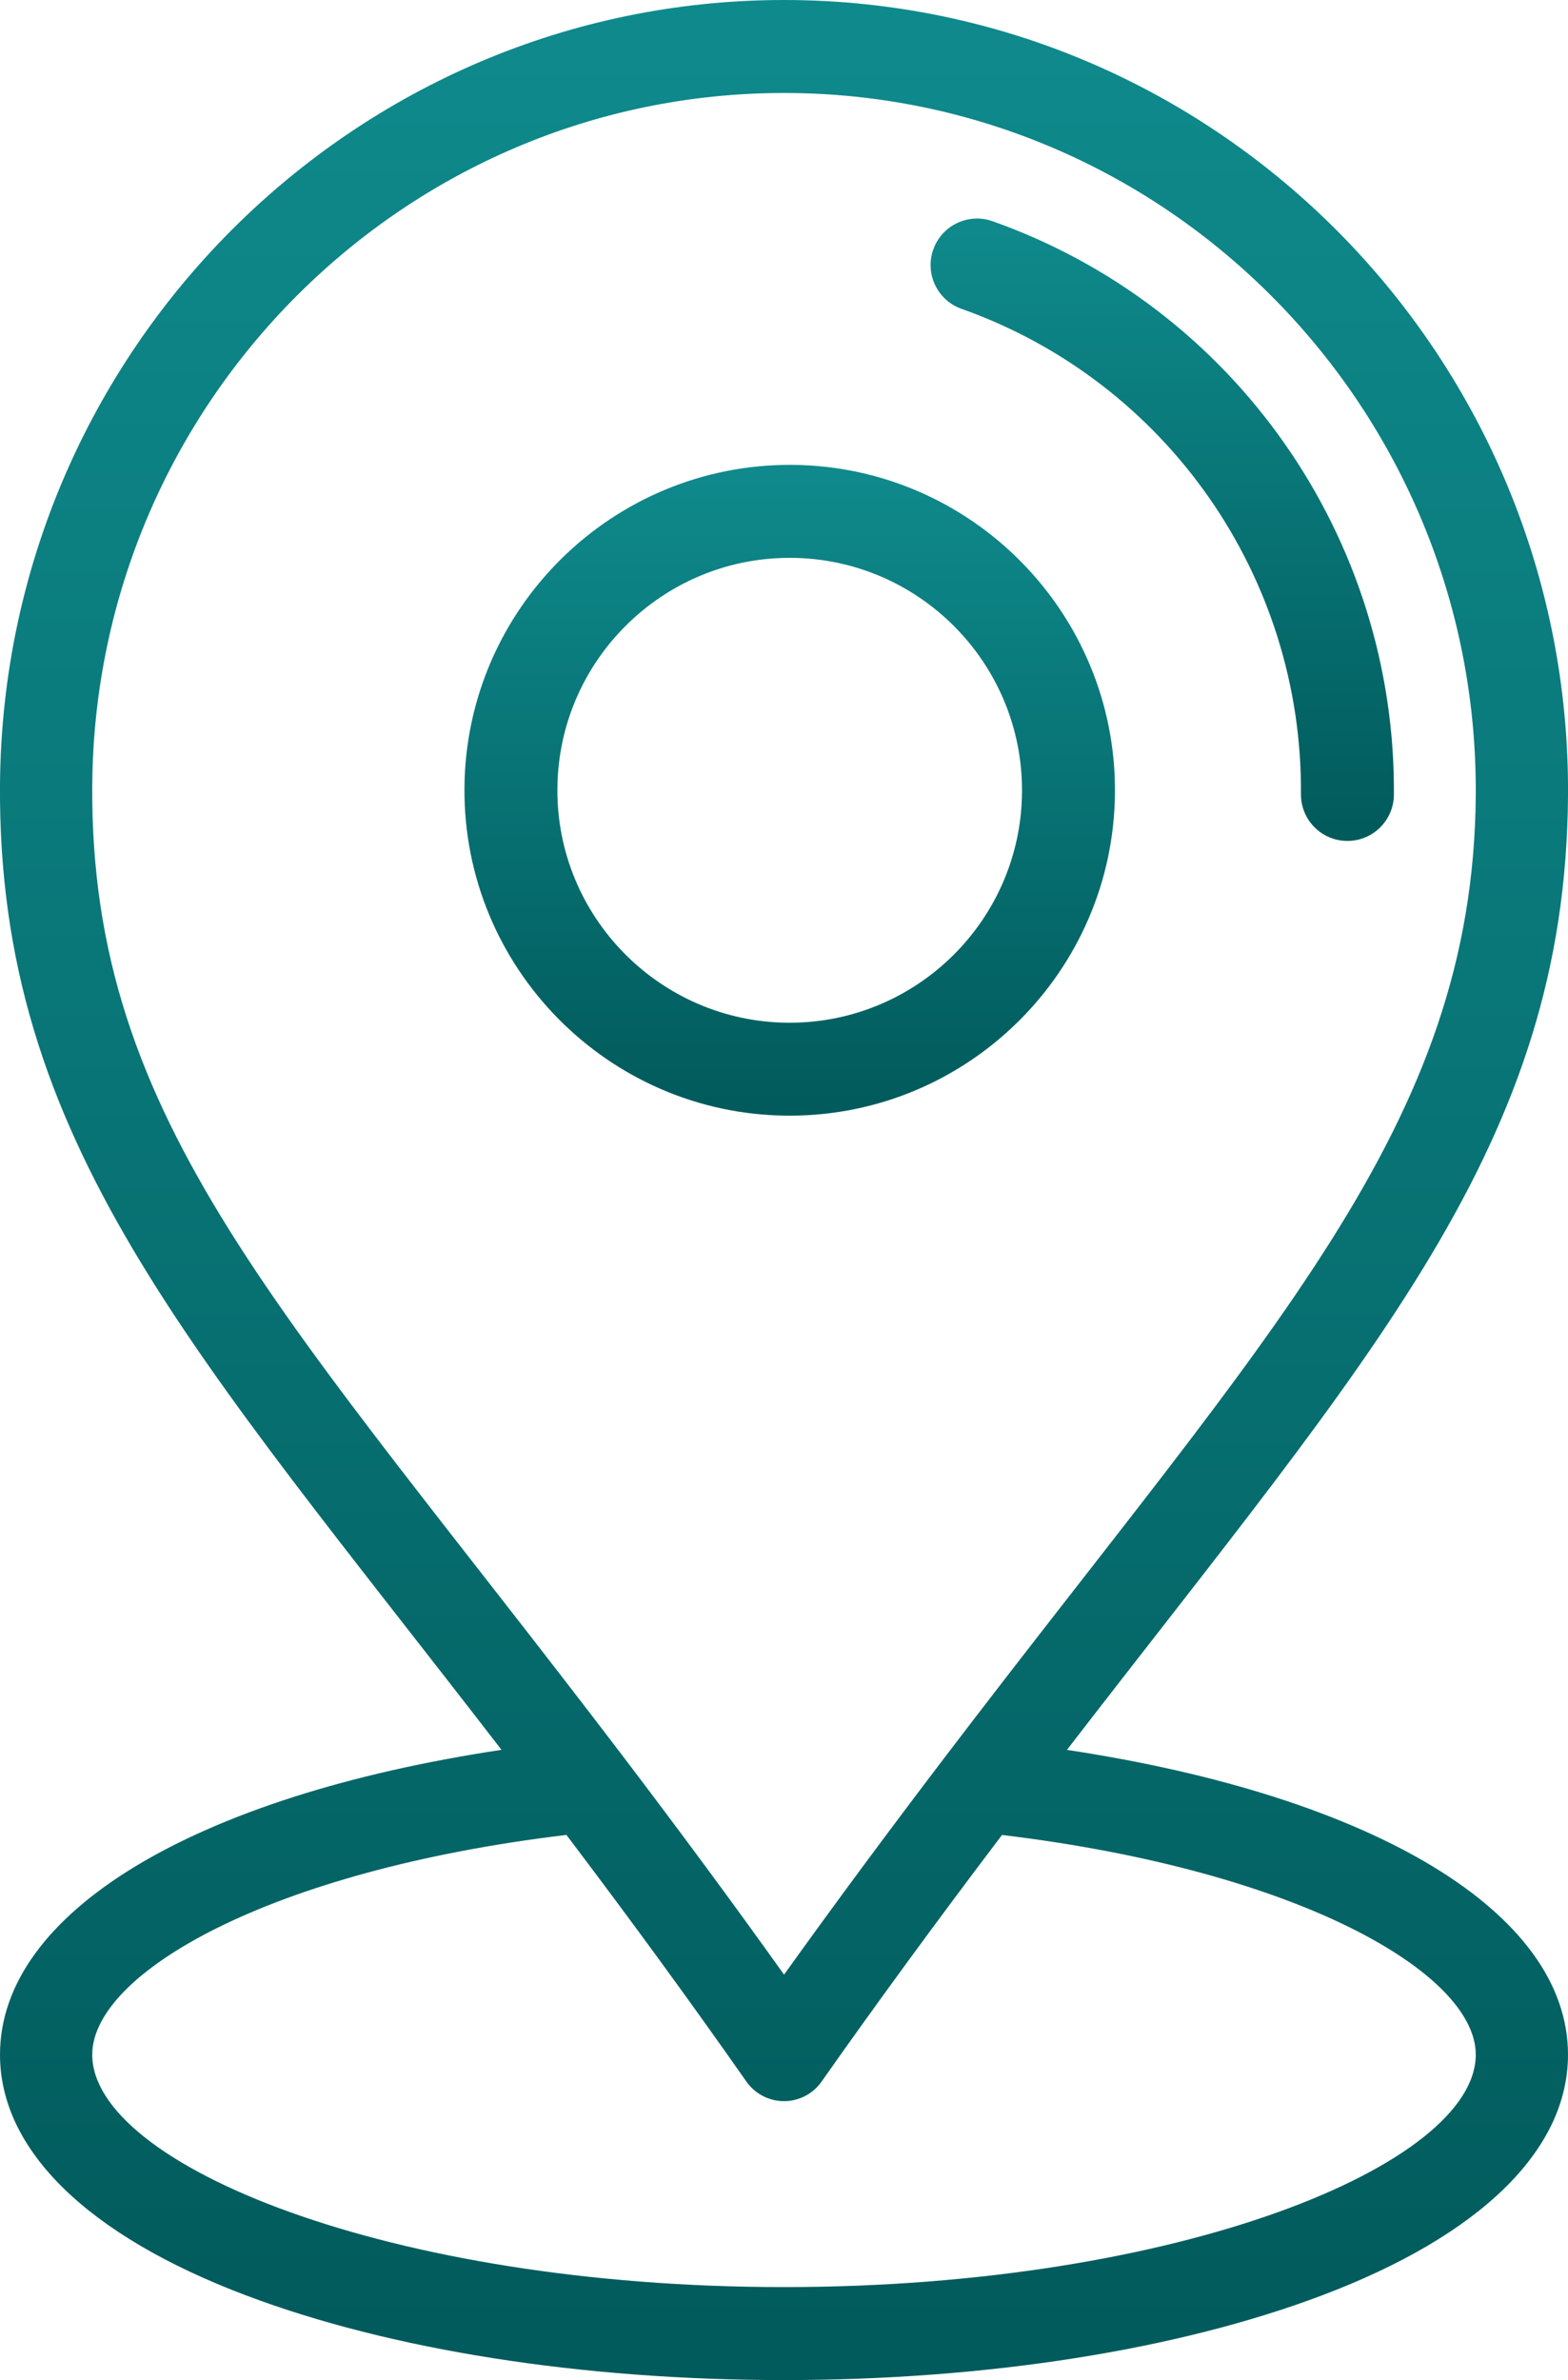 <svg width="29" height="44" viewBox="0 0 29 44" fill="none" xmlns="http://www.w3.org/2000/svg">
<path d="M14.651 8.594C11.332 8.571 8.615 11.248 8.59 14.565C8.565 17.881 11.243 20.6 14.56 20.625C14.576 20.625 14.591 20.625 14.607 20.625C17.902 20.625 20.596 17.956 20.621 14.655C20.646 11.338 17.968 8.619 14.651 8.594ZM14.606 18.907C14.595 18.907 14.584 18.907 14.573 18.907C12.204 18.889 10.291 16.947 10.309 14.578C10.326 12.219 12.25 10.313 14.605 10.313C14.616 10.313 14.627 10.313 14.638 10.313C17.007 10.331 18.92 12.273 18.902 14.642C18.885 17 16.961 18.907 14.606 18.907Z" fill="url(#paint0_linear_1032_2)"/>
<path d="M18.358 4.09C17.911 3.931 17.419 4.165 17.261 4.613C17.102 5.06 17.336 5.551 17.784 5.71C21.569 7.051 24.091 10.656 24.061 14.681C24.058 15.155 24.439 15.543 24.914 15.546C24.916 15.546 24.919 15.546 24.921 15.546C25.392 15.546 25.776 15.166 25.78 14.694C25.816 9.937 22.833 5.676 18.358 4.09Z" fill="url(#paint1_linear_1032_2)"/>
<path d="M19.733 32.35C25.406 24.993 28.952 21.156 29 14.719C29.06 6.62 22.536 0 14.499 0C6.555 0 0.061 6.482 0 14.5C-0.048 21.112 3.563 24.943 9.275 32.349C3.592 33.205 0 35.355 0 37.984C0 39.746 1.616 41.327 4.551 42.435C7.222 43.444 10.755 44 14.5 44C18.245 44 21.779 43.444 24.449 42.435C27.384 41.327 29 39.746 29 37.984C29 35.356 25.411 33.207 19.733 32.35ZM1.706 14.513C1.759 7.438 7.489 1.719 14.499 1.719C21.592 1.719 27.347 7.561 27.294 14.706C27.248 20.82 23.489 24.587 17.486 32.471C16.415 33.877 15.432 35.206 14.501 36.505C13.573 35.205 12.61 33.9 11.523 32.47C5.272 24.256 1.66 20.774 1.706 14.513ZM14.5 42.281C7.178 42.281 1.706 40.013 1.706 37.984C1.706 36.48 4.977 34.58 10.476 33.922C11.692 35.529 12.758 36.989 13.803 38.48C13.963 38.708 14.223 38.844 14.499 38.844C14.499 38.844 14.5 38.844 14.5 38.844C14.777 38.844 15.036 38.709 15.196 38.481C16.231 37.01 17.326 35.514 18.532 33.923C24.026 34.582 27.294 36.481 27.294 37.984C27.294 40.013 21.823 42.281 14.5 42.281Z" fill="url(#paint2_linear_1032_2)"/>
<defs>
<linearGradient id="paint0_linear_1032_2" x1="14.606" y1="8.594" x2="14.606" y2="20.625" gradientUnits="userSpaceOnUse">
<stop stop-color="#0F8A8C"/>
<stop offset="1" stop-color="#015A5B"/>
</linearGradient>
<linearGradient id="paint1_linear_1032_2" x1="21.496" y1="4.04" x2="21.496" y2="15.546" gradientUnits="userSpaceOnUse">
<stop stop-color="#0F8A8C"/>
<stop offset="1" stop-color="#015A5B"/>
</linearGradient>
<linearGradient id="paint2_linear_1032_2" x1="14.5" y1="0" x2="14.5" y2="44" gradientUnits="userSpaceOnUse">
<stop stop-color="#0F8A8C"/>
<stop offset="1" stop-color="#015A5B"/>
</linearGradient>
</defs>
</svg>
